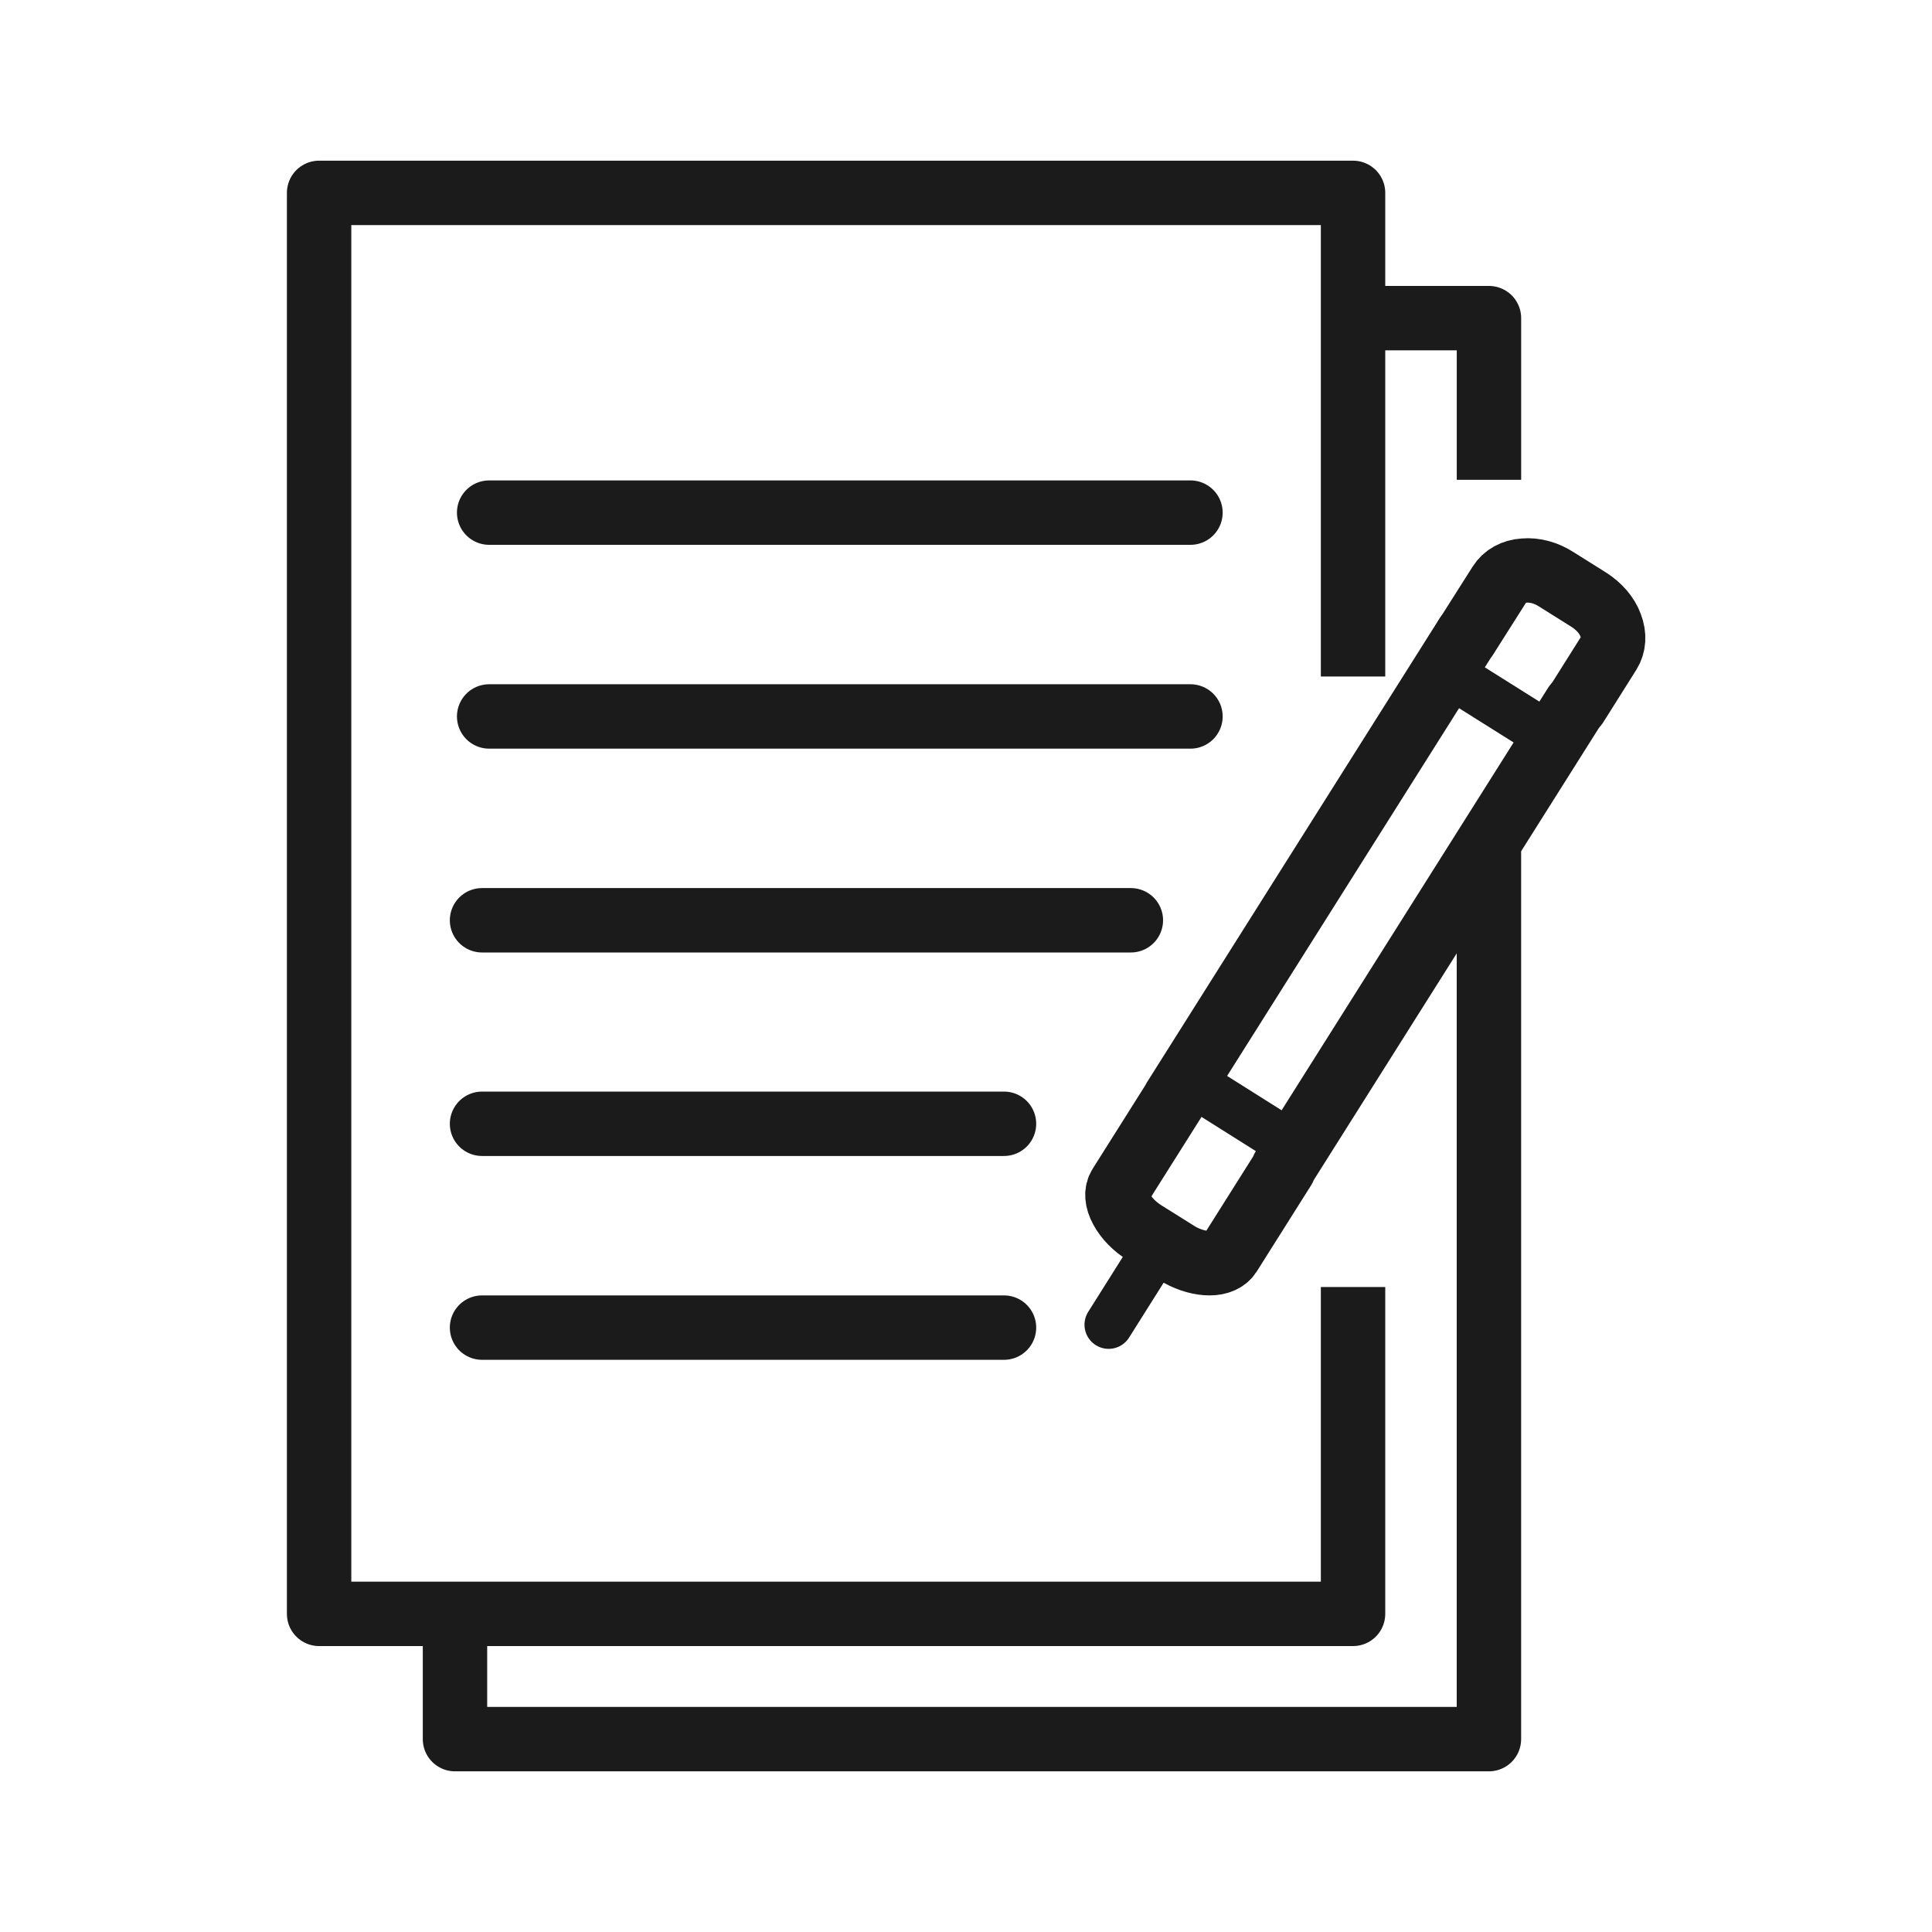 <svg xmlns:xlink="http://www.w3.org/1999/xlink" width="120" height="120" viewBox="0 0 60 60" fill="none" xmlns="http://www.w3.org/2000/svg" svg-inline="" src="~/assets/images/icon/Deal_registration.svg" alt="" role="presentation"><g clip-path="url(#clip0_665_36596)" stroke="#1B1B1C" fill="none"><path d="M42.02 40.97v9.15H9.91V5.99h32.11v14.02" stroke-width="2px" stroke-linecap="square" stroke-linejoin="round" stroke="#1B1B1C" fill="none"></path><path d="M15.191 15.92h21.78M15.191 22.25h21.78M14.97 28.58h20.15M14.97 34.9h16.21M14.97 41.23h16.21M46.24 26.5v27.51H14.13v-3.87" stroke-width="2px" stroke-linecap="round" stroke-linejoin="round" stroke="#1B1B1C" fill="none"></path><path d="M42.371 9.88h3.87v4.02" stroke-width="2px" stroke-linecap="square" stroke-linejoin="round" stroke="#1B1B1C" fill="none"></path><path d="M36.469 34.14l9.07-14.38m-5.69 16.52l9.07-14.38-9.07 14.38zM36.47 34.15l-1.69 2.68c-.12.19-.1.44.05.72.15.28.41.55.74.75l1.07.67c.31.17.64.26.93.26.28 0 .5-.1.61-.27l1.69-2.68" stroke-width="2px" stroke-linecap="round" stroke-linejoin="round" stroke="#1B1B1C" fill="none"></path><path d="M36.03 38.6l-1.6 2.54" stroke-width="1.5px" stroke-linecap="round" stroke-linejoin="round" stroke="#1B1B1C" fill="none"></path><path d="M45.54 19.77l1.04-1.64c.15-.24.42-.39.75-.41.33-.03.69.07 1 .27l1.02.64c.31.2.56.48.67.79.12.31.1.61-.05.85l-1.02 1.62" stroke-width="2px" stroke-linecap="round" stroke-linejoin="round" stroke="#1B1B1C" fill="none"></path><path d="M44.87 20.83l3.39 2.13M36.87 33.52l3.38 2.13" stroke-width="1.5px" stroke="#1B1B1C" fill="none"></path></g></svg>
